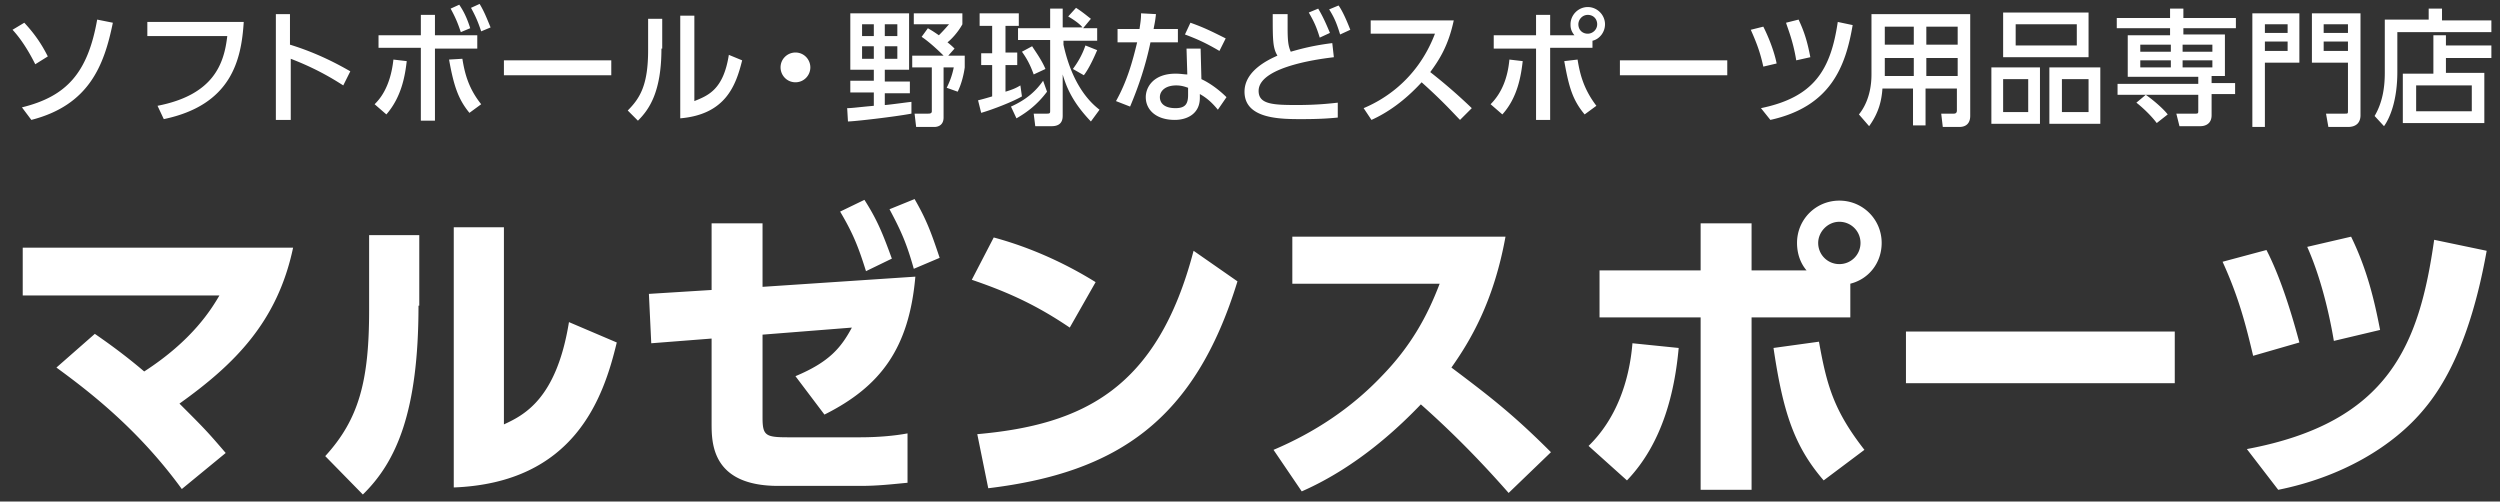 <svg xmlns="http://www.w3.org/2000/svg" viewBox="0 0 319 64"><rect x="0" y="0" width="319" height="64" fill="#333333" stroke="none"/><path d="M4.5 8.2c-.6-1.2-1.6-3-2.9-4.4l1.5-.9c1.3 1.4 2.2 2.7 3 4.3l-1.6 1zm-1.7 5.5c5.7-1.4 8.4-4.4 9.6-11.2l2 .4c-1.1 5.4-3 10.5-10.4 12.4l-1.2-1.6zM31.1 2.8c-.3 4.9-1.6 10.6-10.2 12.4l-.8-1.7c7.2-1.4 8.5-5.4 8.9-8.9H18.8V2.8h12.3zm12.7 8.1c-1.1-.7-3.3-2.1-6.7-3.4v7.8h-1.9V1.8H37v3.9c3.6 1.1 6.3 2.6 7.7 3.4l-.9 1.8zm4 2.4c.5-.5 2-2 2.4-5.7l1.7.2c-.2 1.7-.6 4.5-2.6 6.8l-1.5-1.3zm7.7 2.1h-1.8V6.1h-5.4V4.5h5.4V1.9h1.8v2.6h5.4v1.7h-5.4v9.2zM59 7.5c.3 1.9.8 3.8 2.4 5.8l-1.5 1.1c-1.4-1.7-2-3.4-2.6-6.8l1.7-.1zM58.6.6c.4.6.9 1.4 1.4 3l-1.2.5c-.4-1.2-.7-1.9-1.3-3l1.1-.5zm2.6-.1c.6 1 .9 1.8 1.4 3l-1.2.5c-.4-1.2-.7-1.9-1.3-3l1.1-.5zM78 7.7v1.9H64.3V7.7H78zm6.4-1.5c0 5.6-1.6 7.8-3 9.2l-1.3-1.3c1.6-1.6 2.6-3.3 2.6-7.7v-4h1.8v3.8zm4.2 6.7c1.7-.7 3.7-1.4 4.4-5.9l1.7.7c-.8 3.2-2.1 6.9-7.9 7.4V2h1.8v10.9zm14.8-4.3c0 1-.8 1.9-1.9 1.9-1.1 0-1.9-.9-1.9-1.9 0-1.1.9-1.9 1.9-1.9 1.1 0 1.9.9 1.9 1.9zm4.7 5.2c.6 0 1.2-.1 3.4-.3v-1.7h-3v-1.5h3V8.9h-3V1.7h7.5v7.2h-3.1v1.5h3.2v1.5h-3.2v1.5c.4 0 3.2-.4 3.4-.4v1.5c-2.1.4-7.3 1-8.1 1l-.1-1.7zM110 3.1v1.5h1.5V3.1H110zm0 2.8v1.6h1.5V5.9H110zm2.9-2.8v1.5h1.6V3.1h-1.6zm0 2.8v1.6h1.6V5.9h-1.6zm5.5-2.3c.3.2.4.2 1.4.9.8-.8 1.1-1.2 1.3-1.4h-4.5V1.7h6.2v1.4c-.6 1.1-1.5 2-1.9 2.3.5.4.7.6.9.8l-.8.9h2.1v1.5c-.1.8-.4 2.1-.9 3.1l-1.4-.5c.4-.8.7-1.6.9-2.6h-1.3V15c0 .9-.6 1.2-1.2 1.2h-2.3l-.2-1.7h1.7c.2 0 .5 0 .5-.3V8.6h-2.5V7.1h4c-.2-.2-1.6-1.6-2.8-2.4l.8-1.1zm6.4 9.2c.4-.1.8-.2 1.8-.5v-4h-1.4V6.8h1.4V3.3H125V1.7h5v1.6h-1.7v3.4h1.5v1.6h-1.5v3.4c1-.3 1.4-.5 1.9-.8l.2 1.4c-1.2.7-3.8 1.7-5.2 2.1l-.4-1.6zm8.8-1.1c-1.2 1.6-2.5 2.6-3.9 3.4l-.7-1.5c2-.9 3.2-2 4.1-3.3l.5 1.4zm4.6-8.1c-.2-.3-.7-.8-1.9-1.5l1-1.1c.8.5 1.5 1.1 1.9 1.4l-1 1.2h1.8v1.6h-4.3v.5c1.2 5.5 3.7 7.6 4.6 8.3l-1.1 1.5c-2.3-2.4-3.1-4.3-3.6-6v5.2c0 .4 0 1.4-1.4 1.4h-2.1l-.2-1.6h1.7c.4 0 .4-.1.4-.4v-9h-4.1V3.6h4.1V1.1h1.6v2.4h2.6zm-6.5 2.3c.3.5 1.2 1.7 1.7 2.9l-1.5.7c-.5-1.4-1-2.2-1.5-2.9l1.3-.7zm8.3.5c-.3.7-1 2.3-1.7 3.2l-1.4-.8c.6-.8 1.2-1.8 1.6-3l1.5.6zm10.3-2.7v1.7h-3.5c-.6 2.9-1.5 5.6-2.6 8.2l-1.8-.7c1.4-2.5 2.1-5 2.7-7.5h-2.5V3.7h2.8c.1-.7.2-1.2.2-2l1.9.1c-.1 1-.2 1.3-.3 1.9h3.1zm3 6.4c1.3.6 2.5 1.6 3.2 2.3l-1.1 1.6c-.9-1.1-1.6-1.6-2.3-2v.5c0 2-1.6 2.8-3.2 2.8-2.4 0-3.7-1.3-3.7-2.9 0-1.3 1-3 3.8-3 .7 0 1.1.1 1.5.1l-.1-3.3h1.8l.1 3.9zm-1.7 1.1c-.3-.1-.8-.3-1.5-.3-1.4 0-2.1.7-2.1 1.5 0 .3.1 1.4 2 1.4 1.3 0 1.6-.6 1.6-1.7v-.9zm4-4.7c-1.7-1-2.8-1.5-4.4-2.1l.7-1.5c1.7.6 2.7 1.1 4.5 2l-.8 1.6zm14.6.8c-.7.1-9.6 1-9.6 4.3 0 1.7 1.8 1.8 4.9 1.8 2.6 0 4.3-.2 5.2-.3V15c-1 .1-2.3.2-4.6.2-2.7 0-7.3 0-7.3-3.5 0-2.7 3.1-4.1 4.2-4.6-.6-1-.6-2-.6-5.3h1.9v1.8c0 1.7.1 2.3.4 3 1.4-.4 2.9-.8 5.3-1.1l.2 1.8zm-2-6.2c.6 1 1 1.9 1.5 3.1l-1.3.6c-.4-1.3-.7-2-1.4-3.2l1.2-.5zm2.6-.4c.3.4.8 1.3 1.5 3.1l-1.3.6c-.4-1.3-.7-2.1-1.4-3.2l1.2-.5zm14.7 1.9c-.7 3.3-1.9 5.1-3 6.6a69 69 0 015.3 4.6l-1.5 1.5c-.8-.8-2.1-2.3-4.9-4.8-2.2 2.4-4.4 3.9-6.4 4.8l-1-1.5c1.9-.8 6.7-3.2 9.1-9.5h-8.2V2.6h10.6zm4.7 10.7c1.5-1.5 2.2-3.5 2.4-5.7l1.7.2c-.2 1.7-.6 4.6-2.6 6.8l-1.5-1.3zm10.7-8.8c-.5-.6-.5-1.1-.5-1.4 0-1.2 1-2.2 2.2-2.2 1.2 0 2.2 1 2.2 2.2 0 1-.7 1.9-1.6 2.1v.9h-5.4v9.2H196V6.2h-5.4V4.5h5.4V1.9h1.8v2.6h3.1zm.4 3.1c.3 1.9.8 3.8 2.4 5.9l-1.5 1.1c-1.5-1.8-2-3.4-2.6-6.8l1.7-.2zm.1-4.5c0 .7.5 1.2 1.2 1.2.6 0 1.2-.5 1.2-1.2s-.5-1.2-1.2-1.2-1.2.6-1.2 1.2zm19 4.6v1.9h-13.7V7.7h13.7zm4.6.8c-.4-1.8-.8-2.9-1.6-4.7l1.6-.4c1 2 1.5 3.7 1.7 4.7l-1.7.4zm-.3 5.3c6.8-1.4 8.9-4.9 9.8-11l1.9.4c-.9 5.3-2.8 10.4-10.5 12.1l-1.2-1.5zm4.5-6.1c-.4-2.5-1.1-4.1-1.3-4.8l1.6-.4c.7 1.5 1.1 2.7 1.5 4.8l-1.8.4zm22.2 7.1c0 .4-.1 1.4-1.4 1.4h-2.1l-.2-1.7h1.6c.1 0 .4 0 .4-.4v-2.8h-4V16h-1.6v-4.7h-3.9c-.1 1.4-.4 3-1.7 4.8l-1.3-1.5c.4-.5 1.6-2.1 1.6-5.1V1.8h12.6v13zm-7.2-11.4h-3.7v2.3h3.7V3.4zm0 4h-3.7v2.3h3.7V7.4zm5.6-4h-4v2.3h4V3.4zm0 4h-4v2.3h4V7.4zm10.5 1.2v7.2h-6.2V8.6h6.2zm6.2-7v5.7h-10.9V1.6h10.9zm-10.9 8.5v4.2h3.2v-4.2h-3.2zm1.6-7v2.7h7.8V3.1h-7.8zM268 8.6v7.2h-6.5V8.6h6.5zm-4.9 1.5v4.2h3.4v-4.2h-3.4zm13.9-9h1.6v1.2h6.7v1.3h-6.7v.8h5.3v5.3h-1.7v.9h3V12h-3v2.7c0 1.3-1.1 1.4-1.4 1.4h-2.7l-.4-1.6h2.5c.3 0 .3-.1.3-.4v-2h-10.3v-1.4h10.3v-.9h-9V4.5h5.4v-.9h-6.8V2.3h6.8V1.1zm-1.8 14.6c-.9-1.2-2.2-2.3-2.6-2.6l1.2-1c.6.4 2.1 1.6 2.8 2.5l-1.4 1.1zm1.8-10h-3.9v.9h3.9v-.9zm0 2h-3.9v.9h3.9v-.9zm5.3-2h-3.8v.9h3.8v-.9zm0 2h-3.8v.9h3.8v-.9zm5.1-6h6V8H289v8.2h-1.6V1.7zm1.6 2.5h2.9V3.1H289v1.1zm0 2.3h2.9V5.3H289v1.2zM299.6 8H295V1.7h6.2v13c0 .9-.5 1.5-1.6 1.5h-2.5l-.3-1.7h2.4c.4 0 .4 0 .4-.4V8zm-3.1-3.8h3.1V3.1h-3.1v1.1zm0 2.3h3.1V5.3h-3.1v1.2zm21.4-2.4h-12v5.1c0 3.5-.9 5.8-1.7 6.9l-1.2-1.3c1-1.7 1.3-3.6 1.3-5.5V2.5h5.6V1.1h1.7v1.5h6.3v1.5zm-7.4 5.3V4.5h1.6v1.3h5.8v1.6h-5.8v1.9h4.9v6.4h-10.4V9.4h3.9zm4.9 1.5h-7.1v3.3h7.1v-3.3zM12.1 42.6c1.3.9 3.6 2.5 6.3 4.8 6.2-4 8.6-8 9.6-9.7H2.9v-6.1h34.5c-2 9.5-7.5 14.9-14.5 19.9 3.2 3.2 3.5 3.5 5.9 6.3l-5.6 4.6c-5.6-7.7-11.9-12.5-16-15.5l4.9-4.3zM53.4 39c0 13.5-2.8 19.9-7.1 24.1l-4.8-4.9c4.3-4.7 5.6-9.6 5.6-18.6V30h6.4v9zm10.8 15.2C66.8 53 71 51 72.6 41.1l6.1 2.6c-1.7 7.1-5.4 17.9-20.8 18.5V29h6.4v25.2zm33.1-.9c0 2.3.4 2.5 3.3 2.5h9.1c2.4 0 4.5-.2 6.1-.5v6.3c-2.1.2-3.8.4-6 .4H99.3c-8.5 0-8.5-5.5-8.5-8V43.2l-7.7.6-.3-6.3 8-.5v-8.5h6.5v8.1l19.5-1.3c-.8 9.1-4.4 14-11.6 17.6l-3.7-4.9c4.3-1.8 5.8-3.6 7.2-6.2l-11.4.9v10.6zm13-27.8c1.6 2.5 2.3 4.2 3.5 7.5l-3.3 1.6c-1-3.2-1.7-4.9-3.3-7.6l3.1-1.5zm6.4-.1c1.5 2.6 2.1 4.2 3.2 7.5l-3.3 1.4c-.9-3.2-1.6-4.8-3.1-7.6l3.2-1.3zm19.8 16.4c-4-2.7-7.5-4.4-12.5-6.1l2.8-5.4c2.2.6 7.2 2.1 13 5.7l-3.3 5.8zm-11.8 13.6c13.5-1.2 23-5.8 27.6-23.4l5.6 3.9c-5.4 17.6-15.2 24.4-31.8 26.4l-1.4-6.9zm67.4-25.2c-1.5 8.3-4.5 13.3-6.9 16.7 5.2 3.9 8.1 6.2 12.7 10.8l-5.4 5.2c-2.2-2.5-6-6.7-11.2-11.3-2.5 2.6-7.9 7.9-15.2 11.1l-3.6-5.3c5.2-2.2 9.9-5.3 13.8-9.4 3.7-3.8 5.8-7.6 7.4-11.8h-18.8v-6h27.2zm10.6 26.7c3.5-3.4 5.2-8.2 5.6-13.1l5.9.6c-.5 5.5-2 12.1-6.6 16.9l-4.9-4.4zm27.9-22.3c-.9-1-1.3-2.3-1.3-3.6 0-3 2.4-5.4 5.4-5.4 3 0 5.4 2.4 5.4 5.4 0 2.5-1.6 4.6-4 5.2v4.3h-12.6v22H217v-22h-12.9v-6H217v-6h6.5v6h7.1zm1.5 9c1 5.6 1.9 8.8 5.8 13.8l-5.2 3.9c-3.8-4.4-5.2-8.8-6.4-16.9l5.8-.8zM232 31c0 1.5 1.2 2.7 2.7 2.7s2.7-1.2 2.7-2.7c0-1.5-1.2-2.7-2.7-2.7S232 29.6 232 31zm45.5 11.3v6.6h-34.3v-6.6h34.3zm10 3.1c-.9-3.8-1.8-7.4-3.9-12l5.6-1.5c1.6 3.1 3 7.3 4.2 11.8l-5.9 1.7zm-.8 11.9c18.2-3.4 22-13.4 23.9-26.7l6.7 1.4c-1.2 6.7-3.4 14.7-7.9 20.1-4 4.9-10.7 8.8-18.7 10.4l-4-5.2zm11.1-13.8c-.3-1.8-1.3-7.3-3.4-12l5.6-1.3c2.1 4.3 3 8.3 3.7 11.9l-5.9 1.4z" fill="#fff"/></svg>